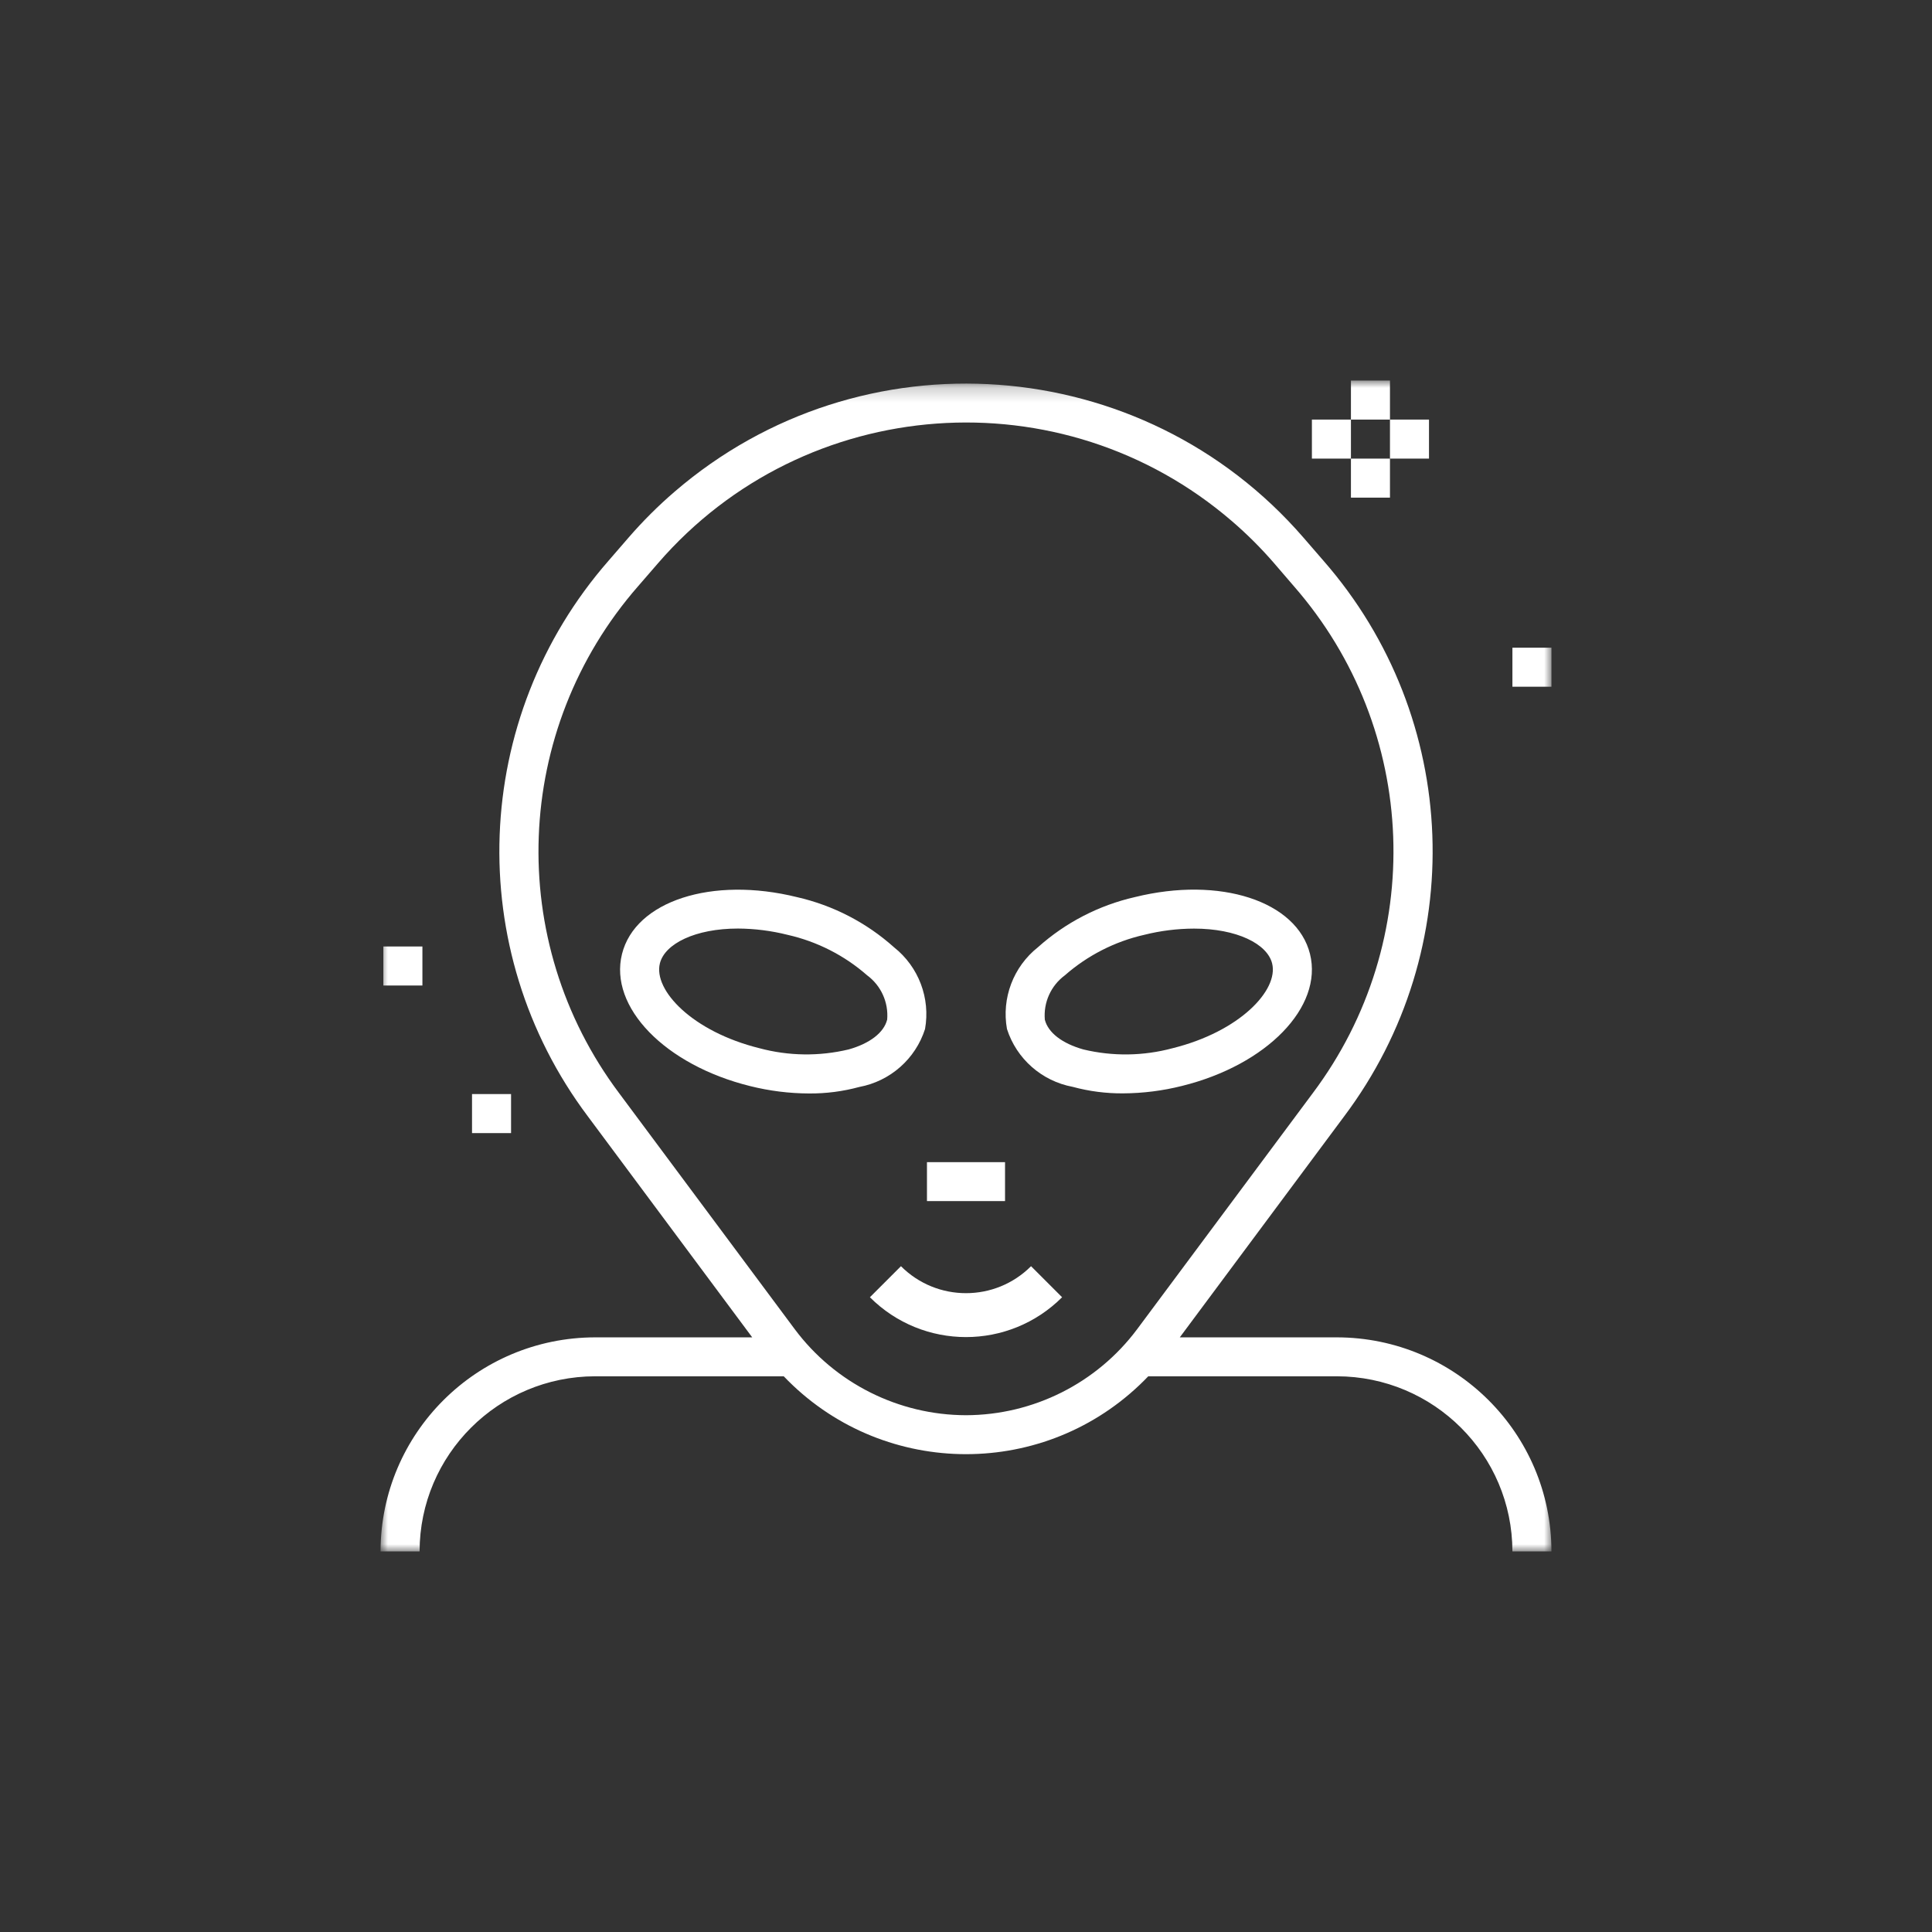 <?xml version="1.0" encoding="UTF-8"?>
<svg width="132px" height="132px" viewBox="0 0 132 132" version="1.1" xmlns="http://www.w3.org/2000/svg" xmlns:xlink="http://www.w3.org/1999/xlink">
    <rect x="0" y="0" width="132" height="132" fill="#333333" stroke="none"/>
    <!-- Generator: Sketch 53.2 (72643) - https://sketchapp.com -->
    <title>convivialite</title>
    <desc>Created with Sketch.</desc>
    <defs>
        <polygon id="path-1" points="0 0.208 80 0.208 80 79.999 0 79.999"></polygon>
        <polygon id="path-3" points="0 80 80 80 80 0 0 0"></polygon>
    </defs>
    <g id="convivialite" stroke="none" stroke-width="1" fill="none" fill-rule="evenodd">
        <g id="PICTO/Convivialite" transform="translate(26, 26)">
            <g id="Group-22">
                <g id="Group-3">
                    <mask id="mask-2" fill="white">
                        <use xlink:href="#path-1"></use>
                    </mask>
                    <g id="Clip-2"></g>
                    <path d="M51.688,64.821 C48.936,68.504 44.605,70.679 40,70.692 C35.392,70.681 31.058,68.506 28.304,64.821 L16.304,48.693 C8.492,38.286 9.032,23.848 17.6,14.049 L18.966,12.472 C29.001,0.882 46.553,-0.399 58.173,9.609 C59.2,10.492 60.159,11.449 61.044,12.472 L62.4,14.049 C70.966,23.849 71.503,38.287 63.688,48.693 L51.688,64.821 Z M65.334,65.372 L54.607,65.372 L65.833,50.277 C74.4,38.874 73.812,23.05 64.423,12.31 L63.058,10.733 C52.061,-1.967 32.823,-3.372 20.088,7.597 C18.964,8.564 17.913,9.613 16.943,10.733 L15.578,12.31 C6.188,23.05 5.6,38.874 14.167,50.277 L25.394,65.372 L14.667,65.372 C6.57,65.381 0.01,71.925 0,79.999 L2.667,79.999 C2.674,73.393 8.043,68.039 14.667,68.032 L27.547,68.032 C34.1,74.891 44.986,75.154 51.864,68.619 C52.066,68.427 52.261,68.232 52.453,68.032 L65.334,68.032 C71.958,68.039 77.326,73.393 77.333,79.999 L80,79.999 C79.991,71.925 73.43,65.381 65.334,65.372 L65.334,65.372 Z" id="Fill-1" fill="#FFFFFF" mask="url(#mask-2)"></path>
                </g>
                <g id="Group-21">
                    <path d="M34.614,43.667 L34.612,43.667 C34.392,44.55 33.434,45.292 31.981,45.701 C29.974,46.181 27.878,46.152 25.886,45.617 C21.309,44.484 18.629,41.653 19.085,39.822 C19.421,38.474 21.512,37.441 24.419,37.441 C25.564,37.447 26.704,37.592 27.815,37.872 C29.827,38.327 31.694,39.277 33.244,40.636 C34.197,41.34 34.716,42.487 34.614,43.667 M35.083,38.722 C33.202,37.037 30.921,35.857 28.456,35.295 C22.643,33.858 17.398,35.561 16.496,39.184 C15.595,42.809 19.438,46.765 25.243,48.203 C26.563,48.534 27.917,48.704 29.277,48.709 C30.436,48.718 31.59,48.569 32.708,48.265 C34.822,47.87 36.547,46.351 37.201,44.307 C37.577,42.2 36.764,40.054 35.083,38.722" id="Fill-4" fill="#FFFFFF"></path>
                    <path d="M54.114,45.617 C52.121,46.154 50.024,46.183 48.017,45.701 C46.566,45.292 45.607,44.551 45.386,43.667 C45.284,42.488 45.803,41.34 46.756,40.636 C48.306,39.276 50.174,38.323 52.186,37.868 C53.297,37.59 54.438,37.448 55.583,37.445 C58.487,37.445 60.58,38.478 60.916,39.826 C61.369,41.653 58.69,44.484 54.114,45.617 M63.503,39.177 C62.602,35.558 57.347,33.854 51.543,35.291 C49.078,35.852 46.797,37.032 44.916,38.718 C43.235,40.05 42.421,42.196 42.799,44.303 C43.453,46.345 45.178,47.863 47.291,48.257 C48.409,48.56 49.563,48.71 50.722,48.702 C52.082,48.696 53.437,48.526 54.756,48.194 C60.562,46.757 64.403,42.796 63.503,39.177" id="Fill-6" fill="#FFFFFF"></path>
                    <mask id="mask-4" fill="white">
                        <use xlink:href="#path-3"></use>
                    </mask>
                    <g id="Clip-9"></g>
                    <polygon id="Fill-8" fill="#FFFFFF" mask="url(#mask-4)" points="37.333 56.062 42.667 56.062 42.667 53.402 37.333 53.402"></polygon>
                    <polygon id="Fill-10" fill="#FFFFFF" mask="url(#mask-4)" points="66.3 2.667 68.967 2.667 68.967 0 66.3 0"></polygon>
                    <polygon id="Fill-11" fill="#FFFFFF" mask="url(#mask-4)" points="63.633 5.333 66.3 5.333 66.3 2.667 63.633 2.667"></polygon>
                    <polygon id="Fill-12" fill="#FFFFFF" mask="url(#mask-4)" points="68.967 5.333 71.633 5.333 71.633 2.667 68.967 2.667"></polygon>
                    <polygon id="Fill-13" fill="#FFFFFF" mask="url(#mask-4)" points="66.3 8 68.967 8 68.967 5.334 66.3 5.334"></polygon>
                    <polygon id="Fill-14" fill="#FFFFFF" mask="url(#mask-4)" points="77.333 20.919 80 20.919 80 18.253 77.333 18.253"></polygon>
                    <polygon id="Fill-16" fill="#FFFFFF" mask="url(#mask-4)" points="6.25 51.417 8.917 51.417 8.917 48.75 6.25 48.75"></polygon>
                    <polygon id="Fill-19" fill="#FFFFFF" mask="url(#mask-4)" points="0.193 41.333 2.86 41.333 2.86 38.667 0.193 38.667"></polygon>
                    <path d="M34.495,61.571 C37.538,64.614 42.462,64.614 45.505,61.571" id="Stroke-20" stroke="#FFFFFF" stroke-width="3" mask="url(#mask-4)"></path>
                </g>
            </g>
        </g>
    </g>
</svg>
